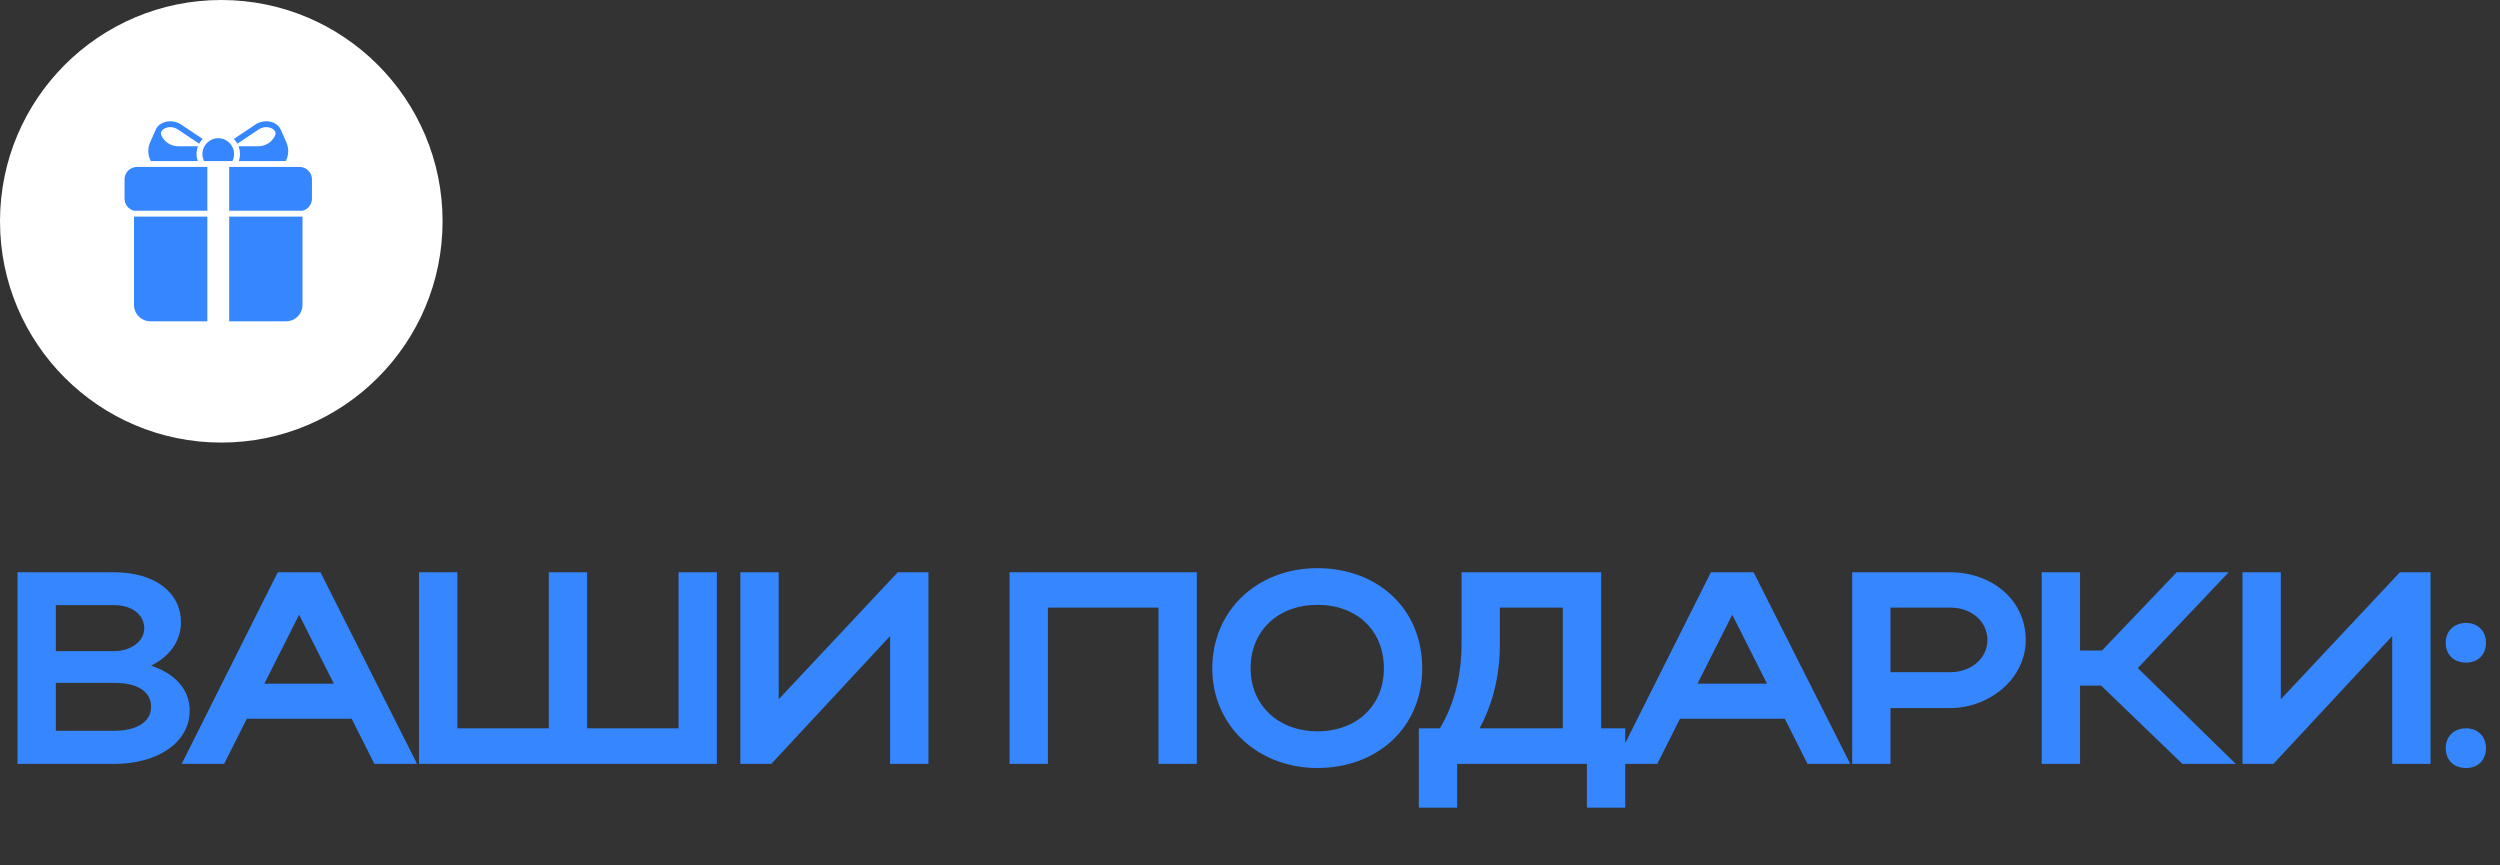<?xml version="1.0" encoding="UTF-8"?> <svg xmlns="http://www.w3.org/2000/svg" width="468" height="162" viewBox="0 0 468 162" fill="none"><rect x="0" y="0" width="468" height="162" fill="#333333" stroke="none"/><path d="M3.28 143V107.13H21.419C28.849 107.13 33.871 110.82 33.871 116.508C33.871 120.044 31.668 122.964 28.286 124.604C32.744 126.09 35.511 129.062 35.511 133.008C35.511 139.003 29.515 143 21.419 143H3.28ZM27.005 117.635C27.005 115.022 24.648 113.28 21.419 113.28H10.453V121.888H21.419C24.442 121.888 27.005 120.095 27.005 117.635ZM28.286 132.342C28.286 129.421 25.724 127.832 21.419 127.832H10.453V136.8H21.419C25.57 136.8 28.286 135.109 28.286 132.342ZM34.011 143L51.997 107.13H59.991L78.079 143H70.085L65.832 134.545H46.206L41.953 143H34.011ZM49.486 127.986H62.501L55.994 115.073L49.486 127.986ZM78.445 143V107.13H85.619V136.339H102.734V107.13H109.908V136.339H127.023V107.13H134.197V143H78.445ZM173.8 143H166.626V119.07L144.387 143H138.597V107.13H145.771V130.907L168.061 107.13H173.8V143ZM188.992 107.13H224.042V143H216.868V113.741H196.166V143H188.992V107.13ZM226.938 125.116C226.938 114.304 235.342 106.362 246.615 106.362C257.837 106.362 266.241 113.894 266.241 125.116C266.241 136.185 257.837 143.769 246.615 143.769C235.393 143.769 226.938 135.775 226.938 125.116ZM234.112 125.116C234.112 132.034 239.339 136.902 246.615 136.902C254.045 136.902 259.067 132.034 259.067 125.116C259.067 118.045 254.045 113.228 246.615 113.228C239.288 113.228 234.112 118.045 234.112 125.116ZM265.607 136.339H269.552C272.268 131.778 273.6 126.449 273.6 120.453V107.13H299.734V136.339H304.243V151.199H297.069V143H272.78V151.199H265.607V136.339ZM276.982 136.339H292.56V113.741H280.774V120.607C280.774 126.346 279.544 131.522 276.982 136.339ZM302.295 143L320.281 107.13H328.275L346.364 143H338.37L334.117 134.545H314.491L310.238 143H302.295ZM317.771 127.986H330.786L324.278 115.073L317.771 127.986ZM346.73 143V107.13H365.075C372.761 107.13 379.218 112.203 379.218 119.839C379.218 127.064 372.402 132.547 365.075 132.547H353.904V143H346.73ZM372.044 119.839C372.044 116.303 369.072 113.741 365.075 113.741H353.904V125.834H365.075C369.02 125.834 372.044 123.221 372.044 119.839ZM389.385 128.345V143H382.211V107.13H389.385V121.786H393.485L407.474 107.13H417.21L400.197 125.065L418.542 143H408.55L393.331 128.345H389.385ZM454.998 143H447.824V119.07L425.585 143H419.794V107.13H426.968V130.907L449.258 107.13H454.998V143ZM457.84 120.3C457.84 118.148 459.378 116.61 461.683 116.61C463.836 116.61 465.373 118.148 465.373 120.3C465.373 122.606 463.836 124.04 461.683 124.04C459.378 124.04 457.84 122.606 457.84 120.3ZM457.84 140.028C457.84 137.876 459.378 136.339 461.683 136.339C463.836 136.339 465.373 137.876 465.373 140.028C465.373 142.334 463.836 143.769 461.683 143.769C459.378 143.769 457.84 142.334 457.84 140.028Z" fill="#3687FF"></path><circle cx="41.425" cy="41.425" r="41.425" fill="white"></circle><g clip-path="url(#clip0_130_1034)"><path d="M48.423 24.232C49.4 23.578 50.611 23.732 51.218 24.26C51.48 24.489 51.737 24.879 51.466 25.438C50.898 26.617 49.687 27.378 48.384 27.378H44.652C44.827 27.832 44.925 28.324 44.925 28.839C44.925 29.298 44.847 29.739 44.707 30.151H53.484C54.069 29.039 54.111 27.762 53.59 26.593L52.52 24.192C52.395 23.914 52.204 23.655 51.943 23.428C51.035 22.64 49.279 22.332 47.809 23.316L43.778 26.014C44.034 26.279 44.255 26.577 44.432 26.903L48.423 24.232Z" fill="#3687FF"></path><path d="M37.01 30.15C36.869 29.738 36.792 29.297 36.792 28.838C36.792 28.323 36.889 27.831 37.065 27.377H33.335C32.031 27.377 30.82 26.615 30.249 25.436C29.979 24.878 30.235 24.488 30.499 24.26C30.825 23.976 31.326 23.8 31.872 23.8C32.34 23.8 32.842 23.93 33.293 24.232L37.282 26.903C37.459 26.576 37.681 26.278 37.936 26.014L33.906 23.316C32.436 22.332 30.68 22.64 29.774 23.428C29.483 23.68 29.277 23.972 29.156 24.287L28.126 26.592C27.604 27.762 27.646 29.038 28.232 30.15H37.01Z" fill="#3687FF"></path><path d="M38.2 30.15H43.514C43.71 29.754 43.821 29.309 43.821 28.838C43.821 27.205 42.49 25.873 40.857 25.873C39.223 25.873 37.892 27.205 37.892 28.838C37.893 29.309 38.004 29.754 38.2 30.15Z" fill="#3687FF"></path><path d="M23.316 33.572V37.196C23.316 38.285 24.071 39.201 25.084 39.449H38.814V31.252H25.636C24.357 31.252 23.316 32.292 23.316 33.572Z" fill="#3687FF"></path><path d="M25.085 57.072C25.085 58.77 26.466 60.151 28.164 60.151H38.814V40.55H25.085V57.072Z" fill="#3687FF"></path><path d="M56.079 31.252H42.903V39.449H56.63C57.644 39.201 58.398 38.285 58.398 37.196V33.571C58.398 32.292 57.358 31.252 56.079 31.252Z" fill="#3687FF"></path><path d="M42.903 60.151H53.551C55.249 60.151 56.63 58.77 56.63 57.072V40.55H42.903V60.151Z" fill="#3687FF"></path></g><defs><clipPath id="clip0_130_1034"><rect width="37.453" height="37.453" fill="white" transform="translate(22.131 22.698)"></rect></clipPath></defs></svg> 